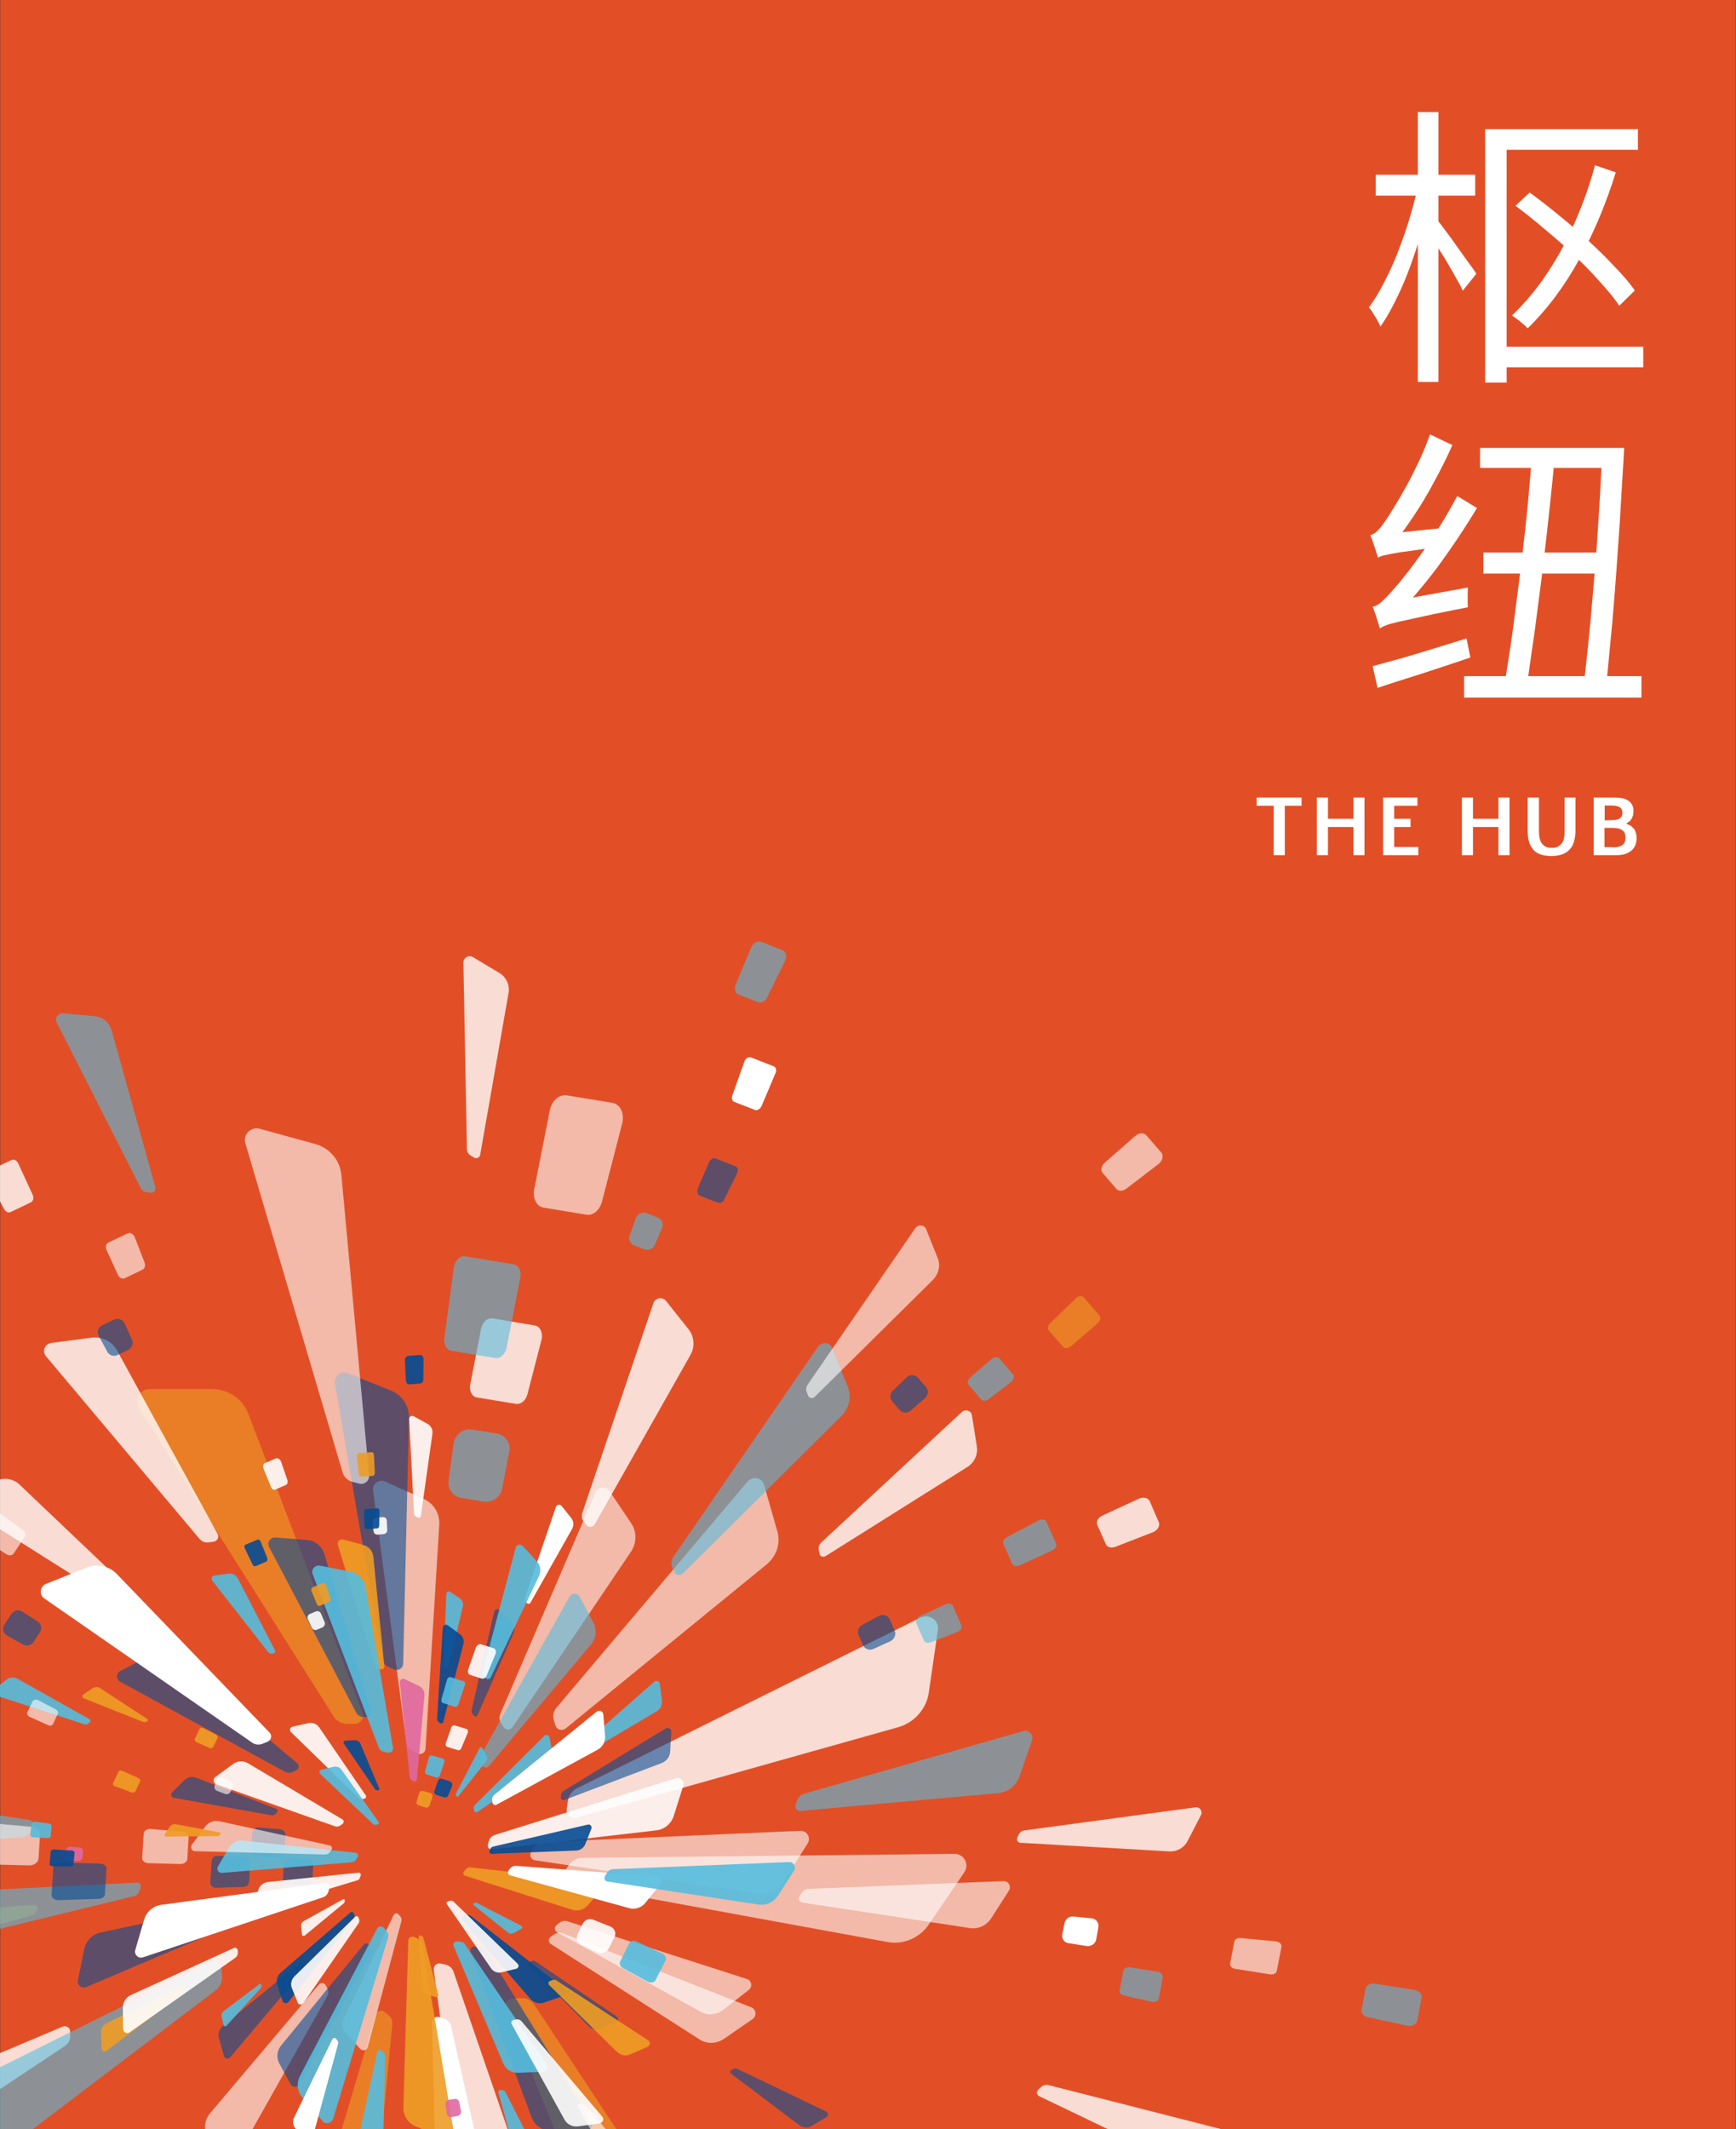 <?xml version="1.0" encoding="utf-8"?>
<!-- Generator: Adobe Illustrator 27.0.1, SVG Export Plug-In . SVG Version: 6.00 Build 0)  -->
<svg version="1.1" id="_圖層_2" xmlns="http://www.w3.org/2000/svg" xmlns:xlink="http://www.w3.org/1999/xlink" x="0px" y="0px"
	 viewBox="0 0 784.1 961.1" style="enable-background:new 0 0 784.1 961.1;" xml:space="preserve">
<rect x="0" y="0" width="784.1" height="961.1" fill="#333333" stroke="none"/>
<style type="text/css">
	.st0{clip-path:url(#SVGID_00000145054636337563192940000016662174881051914133_);}
	.st1{fill:#E24F27;}
	.st2{clip-path:url(#SVGID_00000038413222452441825180000011416108794817013924_);}
	.st3{clip-path:url(#SVGID_00000003798713420025125480000009811307735442944130_);}
	.st4{opacity:0.6;fill:#FFFFFF;enable-background:new    ;}
	.st5{opacity:0.6;fill:#EF9D25;enable-background:new    ;}
	.st6{opacity:0.6;fill:#054C94;enable-background:new    ;}
	.st7{opacity:0.8;fill:#FFFFFF;enable-background:new    ;}
	.st8{fill:#FFFFFF;}
	.st9{opacity:0.6;fill:#55BDDE;enable-background:new    ;}
	.st10{opacity:0.6;}
	.st11{fill:#054C94;}
	.st12{fill:#55BDDE;}
	.st13{opacity:0.9;}
	.st14{opacity:0.9;fill:#EF9D25;enable-background:new    ;}
	.st15{opacity:0.9;fill:#054C94;enable-background:new    ;}
	.st16{opacity:0.9;fill:#55BDDE;enable-background:new    ;}
	.st17{opacity:0.9;fill:#DF689E;enable-background:new    ;}
	.st18{fill:#EF9D25;}
	.st19{fill:#DF689E;}
</style>
<g id="_圖層_1-2">
	<g>
		<defs>
			<rect id="SVGID_1_" width="784.1" height="961.1"/>
		</defs>
		<clipPath id="SVGID_00000114789444641351624380000012237260807830942648_">
			<use xlink:href="#SVGID_1_"  style="overflow:visible;"/>
		</clipPath>
		<g style="clip-path:url(#SVGID_00000114789444641351624380000012237260807830942648_);">
			<g>
				<path class="st1" d="M784,0H0.1v961.1H784V0z"/>
				<g>
					<defs>
						<rect id="SVGID_00000000926693080201260430000004593220771757676935_" width="784.1" height="961.1"/>
					</defs>
					<clipPath id="SVGID_00000049220207587729228480000004300307307894660745_">
						<use xlink:href="#SVGID_00000000926693080201260430000004593220771757676935_"  style="overflow:visible;"/>
					</clipPath>
					<g style="clip-path:url(#SVGID_00000049220207587729228480000004300307307894660745_);">
						<g>
							<g>
								<defs>
									<rect id="SVGID_00000124883591984520215890000001194373758684832644_" x="-249" y="425" width="891.1" height="822.5"/>
								</defs>
								<clipPath id="SVGID_00000044142569428423025610000003004395816815281292_">
									<use xlink:href="#SVGID_00000124883591984520215890000001194373758684832644_"  style="overflow:visible;"/>
								</clipPath>
								<g style="clip-path:url(#SVGID_00000044142569428423025610000003004395816815281292_);">
									<g>
										<path class="st4" d="M241.6,839.7c-1.8-0.3-2.6-2.2-1.7-3.8l1.3-2c0.9-1.4,2.4-2.3,4.1-2.4l116.2-5.1
											c3-0.1,4.9,3.1,3.3,5.7l-10.5,16.6c-2.7,4.3-7.7,6.6-12.7,5.9L241.6,839.7L241.6,839.7L241.6,839.7z"/>
										<path class="st5" d="M163.7,773.1c0.9,2.4-0.9,5-3.5,5l-3.5,0c-2.4,0-4.7-1.2-5.9-3.2L62.7,635.5
											c-2.3-3.6,0.5-8.5,4.9-8.5h28.2c7.3,0,13.7,4.4,16.3,11L163.7,773.1z"/>
										<path class="st4" d="M192.2,789.3c-0.1,1.8-2,3-3.6,2.2l-2.2-1c-1.5-0.7-2.6-2.1-2.8-3.7l-15.1-114
											c-0.4-3,2.7-5.3,5.4-4.1l17.5,7.9c4.5,2,7.3,6.6,7,11.6L192.2,789.3L192.2,789.3L192.2,789.3z"/>
										<path class="st6" d="M182.1,751c-0.1,2-2.1,3.3-3.9,2.6l-2.4-1c-1.7-0.7-2.9-2.2-3.2-4l-21.3-124.1
											c-0.6-3.2,2.8-5.9,5.8-4.7l19.5,7.9c5.1,2,8.3,7,8.1,12.5L182.1,751L182.1,751z"/>
										<path class="st4" d="M231.5,779.6c-0.9,1.4-3,1.5-3.9,0.1l-1.2-1.8c-0.9-1.3-1-2.9-0.4-4.3l43-100c1.1-2.6,4.7-3,6.2-0.7
											l9.9,14.7c2.6,3.8,2.5,8.9-0.1,12.8L231.5,779.6L231.5,779.6L231.5,779.6z"/>
										<path class="st4" d="M255.5,780.2c-1.6,1.3-4,0.6-4.6-1.3l-0.8-2.6c-0.5-1.8-0.1-3.8,1.1-5.3l86.4-102.2
											c2.3-2.7,6.5-1.9,7.5,1.4l6,21c1.6,5.4-0.4,11.4-4.9,15L255.5,780.2L255.5,780.2L255.5,780.2z"/>
										<path class="st7" d="M260.6,820.4c-2.6,0.7-5-1.3-4.6-4l0.5-3.5c0.4-2.4,1.9-4.6,4.1-5.7l155.1-77c4-2,8.6,1.2,7.9,5.6
											l-4.1,28.3c-1.1,7.3-6.5,13.4-13.7,15.5L260.6,820.4L260.6,820.4L260.6,820.4z"/>
										<path class="st4" d="M257.1,850.3c-2.5-0.5-3.7-3.3-2.2-5.5l2-2.9c1.4-2,3.7-3.3,6.1-3.3l168.1-1.8c4.4,0,6.9,4.8,4.4,8.4
											l-16,23.5c-4.1,6.1-11.5,9.2-18.6,7.9L257.1,850.3L257.1,850.3z"/>
										<path class="st4" d="M248.8,877.5c-1.2-0.8-1.2-2.5,0-3.3l1.6-1.1c1.1-0.8,2.5-1,3.8-0.5l85.2,33.5
											c2.2,0.9,2.5,3.9,0.5,5.3l-12.9,8.9c-3.4,2.3-7.7,2.4-11,0.3L248.8,877.5L248.8,877.5L248.8,877.5z"/>
										<path class="st5" d="M228.5,907.1c-1-2.4,0.8-5,3.4-5.1l3.5-0.1c2.4-0.1,4.7,1.1,6,3.1l90.8,137.7
											c2.4,3.6-0.3,8.5-4.7,8.6l-28.2,0.5c-7.3,0.1-13.8-4.1-16.5-10.8L228.5,907.1L228.5,907.1L228.5,907.1z"/>
										<path class="st7" d="M195.9,889.2c-0.2-1.8,1.4-3.3,3.1-2.9l2.3,0.5c1.6,0.4,2.9,1.5,3.5,3.1L242,998.1
											c1,2.8-1.6,5.7-4.6,5l-18.8-4.3c-4.9-1.1-8.5-5.1-9.1-10L195.9,889.2L195.9,889.2z"/>
										<path class="st8" d="M195.1,913c0-1.8,1.7-3.1,3.4-2.5l2.2,0.8c1.6,0.5,2.7,1.8,3.1,3.5l25.1,111.9
											c0.6,2.9-2.2,5.5-5.1,4.5l-18.2-6.3c-4.7-1.6-7.9-6-8-11L195.1,913L195.1,913L195.1,913z"/>
										<path class="st5" d="M169.7,909.4c0.5-1.7,2.6-2.4,3.9-1.3l1.8,1.4c1.3,1,2,2.6,1.8,4.2l-10.9,113
											c-0.3,2.9-3.8,4.5-6.1,2.7l-14.9-11.4c-3.8-3-5.4-8-4-12.7L169.7,909.4L169.7,909.4L169.7,909.4z"/>
										<path class="st9" d="M70.2,536c0.3,1.2-0.7,2.5-2,2.4l-1.8-0.2c-1.2-0.1-2.3-0.8-2.8-1.9l-38-74.8c-1-2,0.6-4.3,2.9-4.1
											l14.2,1.3c3.7,0.3,6.7,2.8,7.7,6.4C50.4,465.1,70.2,536,70.2,536z"/>
										<path class="st7" d="M372.9,702.4c-1.1,0.7-2.6,0.1-2.8-1.2l-0.3-1.7c-0.2-1.2,0.2-2.4,1.2-3.3l63.4-58.8
											c1.6-1.5,4.3-0.7,4.6,1.5l2.2,14c0.6,3.6-1.1,7.3-4.3,9.3L372.9,702.4L372.9,702.4L372.9,702.4z"/>
										<path class="st7" d="M469.4,946.2c-1.2-0.6-1.4-2.1-0.4-3l1.3-1.2c0.9-0.8,2.2-1.2,3.4-0.8l82,20.9c2.1,0.5,2.7,3.3,1,4.8
											l-10.9,9.6c-2.8,2.5-6.8,3.1-10.1,1.5L469.4,946.2L469.4,946.2L469.4,946.2z"/>
										<path class="st7" d="M28.3,914.8c1.6-0.7,3.4,0.5,3.4,2.2l0,2.3c0,1.6-0.9,3.2-2.2,4.1l-96.1,63.8c-2.5,1.7-5.8,0-5.8-3
											l0.3-19c0.1-4.9,3.1-9.4,7.7-11.3L28.3,914.8L28.3,914.8L28.3,914.8z"/>
										<path class="st9" d="M13,821.4c1.7,0.2,2.6,2.2,1.7,3.7l-1.2,2c-0.9,1.4-2.4,2.3-4.1,2.4l-114,5.2c-3,0.1-4.8-3.1-3.2-5.6
											l10.3-16.3c2.7-4.2,7.6-6.5,12.4-5.8L13,821.4L13,821.4z"/>
										<path class="st7" d="M65.4,723.9c1,1,0.7,2.6-0.6,3.2l-1.7,0.8c-1.2,0.5-2.6,0.5-3.7-0.2l-75.8-47.8
											c-2-1.2-1.7-4.2,0.5-5.2l14.1-6.3c3.6-1.6,7.8-1,10.6,1.7L65.4,723.9L65.4,723.9L65.4,723.9z"/>
										<path class="st4" d="M166.7,666c0.2,2.4-2.1,4.3-4.4,3.7l-3.1-0.8c-2.2-0.6-3.9-2.2-4.5-4.4L110.8,516
											c-1.2-3.9,2.6-7.6,6.5-6.5l25.1,6.9c6.5,1.8,11.2,7.3,11.8,14L166.7,666L166.7,666L166.7,666z"/>
										<path class="st9" d="M308.5,710.2c-1.3,1.3-3.4,0.9-4-0.7l-0.9-2.1c-0.6-1.5-0.4-3.2,0.5-4.6l65.3-94.8
											c1.7-2.5,5.4-2.2,6.5,0.5l7,17.4c1.8,4.5,0.7,9.7-2.9,13.3L308.5,710.2L308.5,710.2z"/>
										<path class="st4" d="M368,630.5c-0.9,0.9-2.5,0.7-3-0.5l-0.6-1.6c-0.5-1.1-0.3-2.4,0.4-3.4l48.6-70.6
											c1.3-1.8,4-1.6,4.9,0.4l5.2,13c1.4,3.3,0.5,7.2-2.1,9.9L368,630.5L368,630.5L368,630.5z"/>
										<path class="st7" d="M460.9,831.8c-1.2-0.1-1.9-1.3-1.4-2.4l0.7-1.4c0.5-1,1.5-1.7,2.6-1.8l77.1-10.4
											c2-0.3,3.5,1.8,2.5,3.6l-6,11.6c-1.5,3-4.7,4.8-8.1,4.7L460.9,831.8L460.9,831.8L460.9,831.8z"/>
										<path class="st7" d="M216.9,521.2c-0.2,1.3-1.7,2-2.8,1.3l-1.5-0.9c-1-0.6-1.7-1.7-1.7-2.9l-1.6-84.2
											c0-2.2,2.4-3.6,4.3-2.5l12,7.2c3.1,1.9,4.7,5.4,4.1,9L216.9,521.2L216.9,521.2L216.9,521.2z"/>
										<path class="st4" d="M362.4,858.8c-1.3-0.2-2-1.7-1.3-2.9l1-1.5c0.7-1.1,1.9-1.8,3.1-1.8l88-3.5c2.3-0.1,3.7,2.4,2.5,4.3
											l-8,12.5c-2.1,3.2-5.9,5-9.6,4.4L362.4,858.8L362.4,858.8L362.4,858.8z"/>
										<path class="st5" d="M15.5,859.8c1-0.1,1.7,0.9,1.4,1.8l-0.4,1.2c-0.3,0.9-1,1.5-1.9,1.8l-61.9,16.7
											c-1.6,0.4-3-1.1-2.5-2.7l3.6-10.1c0.9-2.6,3.3-4.4,6.1-4.7L15.5,859.8L15.5,859.8L15.5,859.8z"/>
										<path class="st7" d="M98.3,692.4c0.8,1.5-0.2,3.3-1.9,3.5l-2.2,0.3c-1.6,0.2-3.1-0.4-4.1-1.6l-69.4-82.5
											c-1.8-2.2-0.4-5.5,2.4-5.9l18.3-2.4c4.7-0.6,9.3,1.7,11.5,5.8L98.3,692.4L98.3,692.4z"/>
										<path class="st7" d="M268.6,688.1c-0.8,1.3-2.6,1.5-3.6,0.4l-1.3-1.6c-0.9-1.1-1.1-2.6-0.7-4l32.1-94.6
											c0.8-2.5,4.1-3.1,5.7-1.1l10.2,12.8c2.6,3.3,3,7.9,0.8,11.7L268.6,688.1z"/>
										<path class="st9" d="M361.6,817.4c-1.6,0.1-2.8-1.3-2.2-2.8l0.7-2c0.5-1.4,1.6-2.5,3-2.9l99-28.3c2.6-0.7,4.9,1.7,4,4.2
											l-5.6,16.2c-1.4,4.2-5.3,7.2-9.7,7.6L361.6,817.4L361.6,817.4L361.6,817.4z"/>
										<path class="st6" d="M330.2,936c-0.5-0.4-0.5-1.3,0.1-1.6l0.8-0.5c0.6-0.3,1.3-0.4,1.8-0.1l40.3,19.3c1,0.5,1.1,2,0,2.6
											l-6.6,3.9c-1.7,1-3.8,0.9-5.4-0.2L330.2,936L330.2,936L330.2,936z"/>
										<path class="st4" d="M144,895.8c0.9-1,2.5-0.9,3.1,0.3l0.8,1.5c0.6,1.1,0.5,2.4-0.1,3.5l-42.6,75.7c-1.1,2-3.9,2-5,0
											l-6.6-12.6c-1.7-3.2-1.2-7.3,1.2-10.2L144,895.8L144,895.8L144,895.8z"/>
										<path class="st6" d="M119.4,856.4c1.3-0.3,2.4,0.8,2.2,2.1l-0.3,1.7c-0.2,1.2-1.1,2.2-2.2,2.7l-80.1,34
											c-2.1,0.9-4.3-0.9-3.8-3.1l2.9-14.1c0.8-3.7,3.7-6.6,7.3-7.4L119.4,856.4L119.4,856.4z"/>
										<path class="st6" d="M134.3,795.9c1,0.8,0.8,2.5-0.4,3.1l-1.6,0.8c-1.1,0.6-2.4,0.6-3.5,0l-74.5-40.7
											c-2-1.1-1.9-3.9,0.2-4.9l12.9-6.8c3.3-1.8,7.4-1.4,10.2,1L134.3,795.9L134.3,795.9L134.3,795.9z"/>
										<path class="st6" d="M167.6,772.7c0.4,1.3-0.7,2.5-2,2.4l-1.8-0.1c-1.2-0.1-2.3-0.8-2.9-1.9l-39.4-74.9
											c-1-2,0.6-4.3,2.8-4.2l14.3,1.1c3.7,0.3,6.8,2.8,7.9,6.3L167.6,772.7z"/>
										<path class="st6" d="M215.7,774.2c-0.3,0.7-1.1,0.8-1.6,0.3l-0.6-0.7c-0.5-0.5-0.6-1.1-0.5-1.8l10.2-44.5
											c0.3-1.2,1.7-1.6,2.5-0.8l5.3,5.3c1.4,1.4,1.7,3.5,0.9,5.3L215.7,774.2L215.7,774.2L215.7,774.2z"/>
										<path class="st6" d="M254.9,812.5c-0.8,0.3-1.6-0.3-1.6-1.1l0.1-1.1c0-0.8,0.5-1.5,1.1-1.9l46.1-28.2
											c1.2-0.7,2.7,0.1,2.6,1.5l-0.5,8.9c-0.1,2.3-1.6,4.3-3.8,5.2L254.9,812.5z"/>
										<path class="st4" d="M251.5,872.1c-1.1-0.6-1.2-2.2-0.2-3.1l1.4-1.1c1-0.8,2.3-1,3.5-0.7l81.2,26.1
											c2.1,0.7,2.6,3.5,0.8,4.9l-11.5,9c-3,2.3-7,2.7-10.2,0.9L251.5,872.1L251.5,872.1L251.5,872.1z"/>
										<path class="st6" d="M238.9,887.2c-0.5-0.5-0.3-1.3,0.4-1.6l0.9-0.4c0.6-0.2,1.3-0.2,1.8,0.2l36.5,24.8
											c1,0.7,0.8,2.1-0.3,2.6l-7,2.9c-1.8,0.8-3.9,0.3-5.2-1L238.9,887.2L238.9,887.2L238.9,887.2z"/>
										<path class="st6" d="M135.3,886.1c0.6-0.5,1.5-0.2,1.7,0.5l0.3,1c0.2,0.7,0,1.4-0.4,2l-32.9,39c-0.9,1-2.5,0.7-2.8-0.5
											l-2.3-8c-0.6-2.1,0.1-4.3,1.8-5.7L135.3,886.1L135.3,886.1L135.3,886.1z"/>
										<path class="st9" d="M94.9,885.9c2.3-1.2,5.1,0.4,5.2,2.9l0.2,3.4c0.1,2.4-1,4.8-2.9,6.2l-135.6,102.9
											c-3.5,2.7-8.5,0.5-8.8-3.9l-1.4-27.9c-0.4-7.2,3.7-14.1,10.3-17.4L94.9,885.9L94.9,885.9z"/>
										<path class="st9" d="M61.8,849.8c1.3-0.1,2.2,1.2,1.7,2.3l-0.6,1.6c-0.4,1.1-1.4,2-2.5,2.2l-80,19.5
											c-2.1,0.5-3.8-1.5-3.1-3.5l5-12.8c1.3-3.3,4.4-5.6,8-5.8L61.8,849.8L61.8,849.8L61.8,849.8z"/>
										<path class="st6" d="M124.8,816.5c0.6,0.2,0.8,1.1,0.3,1.6l-0.7,0.7c-0.5,0.5-1.1,0.7-1.8,0.6l-44.1-7.9
											c-1.2-0.2-1.6-1.6-0.7-2.5l5.4-5.4c1.4-1.4,3.5-1.9,5.3-1.2L124.8,816.5L124.8,816.5L124.8,816.5z"/>
										<path class="st8" d="M121.8,782.1c1.2,1.3,0.7,3.4-1,4.1l-2.2,0.9c-1.6,0.6-3.3,0.5-4.7-0.5L20,721.5
											c-2.5-1.7-1.9-5.5,0.9-6.6l18.2-7.3c4.7-1.9,10-0.8,13.5,2.7L121.8,782.1L121.8,782.1L121.8,782.1z"/>
										<path class="st6" d="M164.3,877.7c0.7-0.8,1.9-0.7,2.4,0.2l0.6,1.2c0.4,0.8,0.4,1.8,0,2.7l-32.1,59
											c-0.8,1.5-3,1.6-3.9,0.1l-5.2-9.6c-1.3-2.5-1-5.6,0.8-7.9L164.3,877.7L164.3,877.7L164.3,877.7z"/>
										<path class="st6" d="M212.5,881.3c-0.5-1.3,0.5-2.8,2-2.7h1.9c1.3,0,2.6,0.7,3.2,1.8l47.5,77.1c1.2,2-0.3,4.7-2.7,4.6
											l-15.4-0.2c-4,0-7.5-2.5-8.9-6.2L212.5,881.3L212.5,881.3L212.5,881.3z"/>
										<path class="st9" d="M220.8,797.2c-0.8,1-2.3,0.8-2.9-0.2l-0.8-1.5c-0.5-1-0.5-2.2,0.1-3.3l40-71.4c1-1.9,3.7-1.9,4.7,0
											l6.2,11.8c1.6,3.1,1.2,6.8-1.1,9.6L220.8,797.2L220.8,797.2L220.8,797.2z"/>
										<g class="st10">
											<path class="st11" d="M128.2,841.3l-0.4,6.9c-0.1,1.6,1.2,2.9,2.8,2.8l7.7-0.2c1.5,0,2.7-1.2,2.8-2.7l0.4-6.4
												c0.1-1.5-1.1-2.8-2.6-2.8l-7.7-0.2C129.6,838.5,128.3,839.7,128.2,841.3L128.2,841.3L128.2,841.3z"/>
										</g>
										<g class="st10">
											<path class="st11" d="M113.9,827.5l-0.5,7.8c-0.1,1.5,1.1,2.8,2.6,2.8l9.6,0.3c1.5,0,2.9-1.2,2.9-2.7l0.4-7.2
												c0.1-1.5-1-2.7-2.4-2.8l-9.5-0.8C115.4,824.7,114,825.9,113.9,827.5L113.9,827.5L113.9,827.5z"/>
										</g>
										<g class="st10">
											<path class="st11" d="M95.6,840l-0.6,9.6c-0.1,1.4,1,2.5,2.4,2.5l12.7-0.4c1.3,0,2.3-1.1,2.4-2.3l0.5-8.8
												c0.1-1.3-0.9-2.4-2.3-2.5l-12.6-0.4C96.8,837.6,95.7,838.6,95.6,840L95.6,840L95.6,840z"/>
										</g>
										<path class="st4" d="M64.9,827.7l-0.7,10.9c-0.1,1.3,1.2,2.4,2.9,2.4l14.3,0.4c1.7,0,3.1-1,3.2-2.2l0.6-10
											c0.1-1.2-1.1-2.3-2.7-2.4l-14.2-1.2C66.5,825.3,65,826.4,64.9,827.7L64.9,827.7L64.9,827.7z"/>
										<path class="st6" d="M24.1,842.9l-0.8,12.4c-0.1,1.3,1.4,2.5,3.1,2.4l18.1-0.6c1.6,0,2.9-1,2.9-2.2l0.7-11.3
											c0.1-1.3-1.2-2.3-2.9-2.4l-18.1-0.5C25.6,840.7,24.2,841.7,24.1,842.9z"/>
										<path class="st4" d="M-10.9,826.1l-0.7,11.8c-0.1,1.9,1.8,3.5,4.3,3.6L13,842c2.3,0.1,4.3-1.3,4.4-3.1l0.7-11
											c0.1-1.7-1.5-3.1-3.7-3.3l-20.2-1.8C-8.5,822.6-10.8,824.1-10.9,826.1L-10.9,826.1L-10.9,826.1z"/>
										<g class="st10">
											<path class="st12" d="M224.5,647.1l-11.1-1.8c-4.1-0.7-7.9,2.2-8.5,6.3l-2.3,16.7c-0.5,3.8,2,7.2,5.7,7.8l10.1,1.7
												c3.9,0.6,7.7-2,8.4-5.9l3.2-16.5C230.9,651.4,228.3,647.7,224.5,647.1L224.5,647.1L224.5,647.1z"/>
										</g>
										<path class="st7" d="M241.6,598.3l-19.1-3.2c-2.3-0.4-4.6,1.7-5.2,4.7l-4.9,25c-0.6,3,0.8,5.7,3.1,6l17.6,2.9
											c2.1,0.3,4.4-1.5,5.1-4.3l6.4-24.7C245.3,601.7,244,598.7,241.6,598.3z"/>
										<path class="st9" d="M232,570.7l-21.8-3.6c-2.4-0.4-4.8,1.9-5.2,5l-4.3,32c-0.4,2.8,1,5.2,3.1,5.6l19.9,3.3
											c2.2,0.4,4.5-1.7,5.1-4.6l6.2-31.7C235.6,573.7,234.2,571.1,232,570.7L232,570.7z"/>
										<path class="st4" d="M276.6,497.8l-20.7-3.4c-3.3-0.5-6.8,2.5-7.6,6.9l-7,35.5c-0.8,4.1,1.1,7.8,4.2,8.3l19.4,3.2
											c3,0.5,6-2.1,7-5.9l9.1-35.2C282.2,502.7,280.2,498.4,276.6,497.8L276.6,497.8z"/>
										<g class="st10">
											<path class="st11" d="M5.1,728.6L2,733.3c-1.1,1.7-0.6,4,1.2,5l7.2,4c1.6,0.9,3.7,0.4,4.8-1.2l2.8-4.3
												c1.1-1.7,0.7-3.8-1-4.9l-6.9-4.4C8.4,726.4,6.2,726.9,5.1,728.6L5.1,728.6L5.1,728.6z"/>
										</g>
										<path class="st4" d="M-3.4,683.4l-5.4,8.2c-0.6,1-0.1,2.4,1.1,3.2l10.5,6.7c1.2,0.8,2.8,0.7,3.4-0.3l5-7.5
											c0.6-0.9,0.2-2.3-0.9-3.1l-10.1-7.3C-1.1,682.3-2.8,682.4-3.4,683.4L-3.4,683.4z"/>
										<g class="st10">
											<path class="st11" d="M404.1,736l-2.2-5c-0.8-1.8-3-2.6-4.9-1.6l-7.5,4c-1.7,0.9-2.4,2.9-1.7,4.6l2,4.6
												c0.8,1.8,2.9,2.5,4.7,1.7l7.7-3.5C404,739.9,404.9,737.7,404.1,736L404.1,736L404.1,736z"/>
										</g>
										<path class="st9" d="M434.2,733.6l-3.8-8.7c-0.5-1-2-1.4-3.3-0.7l-11.6,5.3c-1.4,0.6-2.1,2-1.7,3l3.5,8
											c0.4,1,1.8,1.3,3.1,0.8l11.9-4.6C433.8,736.2,434.7,734.8,434.2,733.6L434.2,733.6L434.2,733.6z"/>
										<path class="st9" d="M477,696.8l-4.4-9.9c-0.5-1.1-2.1-1.4-3.5-0.6l-14.4,7.6c-1.2,0.7-1.9,1.9-1.5,2.9l4,9.1
											c0.5,1,1.9,1.3,3.3,0.7l14.8-6.8C476.7,699.2,477.5,697.8,477,696.8L477,696.8z"/>
										<path class="st7" d="M523.4,687.1l-4.1-9.5c-0.7-1.5-2.8-2-4.9-1.1l-16.5,7.6c-1.9,0.9-2.9,2.7-2.3,4.2l3.9,8.8
											c0.6,1.3,2.5,1.8,4.3,1.1l17-6.6C522.8,690.8,524.1,688.7,523.4,687.1L523.4,687.1L523.4,687.1z"/>
										<path class="st8" d="M495.1,875.5l1-5.5c0.4-2-1-3.9-3-4.1l-8.3-0.8c-1.9-0.2-3.6,1.1-4,3l-1,5c-0.4,1.9,0.9,3.8,2.8,4
											l8.2,1.3C492.8,878.7,494.7,877.4,495.1,875.5L495.1,875.5z"/>
										<path class="st9" d="M523.4,902l1.8-9.5c0.2-1.1-0.8-2.2-2.3-2.5l-12.4-2c-1.5-0.2-2.9,0.5-3.1,1.6l-1.7,8.8
											c-0.2,1.1,0.7,2.1,2.1,2.4l12.3,2.7C521.7,903.9,523.2,903.2,523.4,902L523.4,902z"/>
										<path class="st4" d="M576.7,889.6l2.1-10.8c0.2-1.2-0.9-2.3-2.5-2.5l-16-1.5c-1.4-0.1-2.6,0.6-2.8,1.6l-1.9,9.9
											c-0.2,1.1,0.8,2.2,2.3,2.4l15.8,2.5C575.2,891.4,576.5,890.7,576.7,889.6L576.7,889.6L576.7,889.6z"/>
										<path class="st9" d="M640.1,912.1l2-10.3c0.3-1.7-1.2-3.3-3.4-3.6l-17.7-2.8c-2-0.3-3.9,0.7-4.2,2.2l-1.8,9.6
											c-0.3,1.5,1,2.9,2.8,3.3l17.5,3.8C637.5,914.9,639.7,913.9,640.1,912.1L640.1,912.1L640.1,912.1z"/>
										<g class="st10">
											<path class="st11" d="M51.4,595.7l-5.1,2.4c-1.9,0.9-2.7,3.2-1.7,4.9l3.9,7.2c0.9,1.6,2.9,2.3,4.6,1.4l4.7-2.2
												c1.8-0.9,2.6-3,1.8-4.7l-3.4-7.5C55.3,595.6,53.2,594.8,51.4,595.7L51.4,595.7L51.4,595.7z"/>
										</g>
										<path class="st4" d="M57.7,556.7l-8.8,4.2c-1,0.5-1.4,2-0.8,3.3l5.2,11.3c0.6,1.3,2,2,3,1.5l8.1-3.9
											c1-0.5,1.4-1.8,0.9-3.2l-4.5-11.6C60.2,557,58.8,556.2,57.7,556.7L57.7,556.7L57.7,556.7z"/>
										<path class="st7" d="M5.2,523.6l-10.1,4.8c-1.1,0.5-1.4,2.1-0.7,3.5l7.5,13.9c0.7,1.2,1.9,1.8,2.9,1.3l9.2-4.4
											c1-0.5,1.4-2,0.8-3.3l-6.6-14.3C7.6,523.8,6.2,523.1,5.2,523.6L5.2,523.6L5.2,523.6z"/>
										<g class="st10">
											<path class="st12" d="M297.1,549.6l-5.1-2c-1.9-0.7-4.1,0.3-4.8,2.2l-2.8,7.9c-0.6,1.8,0.2,3.7,2,4.4l4.7,1.8
												c1.8,0.7,3.9-0.2,4.7-2l3.3-7.8C299.7,552.3,298.9,550.3,297.1,549.6L297.1,549.6L297.1,549.6z"/>
										</g>
										<path class="st6" d="M332.1,526.4l-8.9-3.5c-1.1-0.4-2.4,0.4-3,1.8l-5,11.7c-0.6,1.4-0.2,2.9,0.9,3.3l8.2,3.2
											c1,0.4,2.3-0.3,2.9-1.6l5.6-11.5C333.6,528.4,333.3,526.8,332.1,526.4L332.1,526.4z"/>
										<path class="st8" d="M349.4,481.3l-10.2-4c-1.1-0.4-2.5,0.5-3,1.9l-5.4,15.2c-0.5,1.3-0.1,2.6,0.9,3l9.3,3.6
											c1,0.4,2.4-0.4,3-1.8l6.3-14.9C350.9,483.2,350.5,481.7,349.4,481.3z"/>
										<path class="st9" d="M353.4,428.9l-9.7-3.8c-1.6-0.6-3.5,0.5-4.4,2.6l-7,16.7c-0.8,1.9-0.3,3.9,1.2,4.5l9,3.5
											c1.4,0.5,3.1-0.4,4-2.2l8-16.3C355.6,431.9,355.1,429.6,353.4,428.9L353.4,428.9L353.4,428.9z"/>
										<g class="st10">
											<path class="st11" d="M418.2,626l-3.6-4.1c-1.3-1.5-3.7-1.6-5.2-0.1l-6.1,5.9c-1.4,1.3-1.5,3.5-0.3,4.9l3.3,3.8
												c1.3,1.5,3.5,1.6,5,0.3l6.4-5.5C419.3,629.7,419.5,627.5,418.2,626z"/>
										</g>
										<path class="st9" d="M457.5,620.3l-6.2-7.2c-0.7-0.8-2.3-0.7-3.4,0.3l-9.7,8.4c-1.1,1-1.5,2.5-0.7,3.3l5.7,6.6
											c0.7,0.8,2.1,0.8,3.3-0.1l10.2-7.8C457.8,622.8,458.3,621.2,457.5,620.3z"/>
										<path class="st5" d="M496.6,593.8l-7.1-8.2c-0.8-0.9-2.4-0.7-3.5,0.4l-11.7,11.3c-1,1-1.3,2.4-0.6,3.2l6.5,7.5
											c0.7,0.8,2.2,0.7,3.4-0.2l12.3-10.6C497,596.1,497.3,594.6,496.6,593.8L496.6,593.8z"/>
										<path class="st4" d="M524.5,520.2l-6.8-7.8c-1.1-1.2-3.3-1.1-5,0.4L499,524.8c-1.6,1.4-2,3.4-1,4.6l6.3,7.3
											c1,1.1,2.9,1,4.5-0.2l14.5-11.1C525.1,523.9,525.7,521.6,524.5,520.2L524.5,520.2z"/>
										<path class="st4" d="M177.8,864.4c0.4-0.8,1.5-1,2.1-0.4l0.8,0.9c0.6,0.6,0.8,1.5,0.6,2.3L166.1,924
											c-0.4,1.5-2.3,2-3.3,0.9l-6.5-7.1c-1.7-1.8-2.1-4.5-0.9-6.8L177.8,864.4L177.8,864.4z"/>
										<g class="st13">
											<path class="st8" d="M222.3,834.8c-1.3,0.2-2.3-1.1-1.9-2.3l0.5-1.7c0.4-1.2,1.3-2.1,2.5-2.5l81.8-25.6
												c2.1-0.7,4.1,1.3,3.4,3.4l-4.3,13.6c-1.1,3.5-4.2,6.1-7.9,6.5L222.3,834.8L222.3,834.8L222.3,834.8z"/>
										</g>
										<path class="st14" d="M210.1,846.7c-0.9-0.3-1.1-1.3-0.5-2l0.8-0.9c0.6-0.7,1.4-1,2.2-0.9l58.1,6.6c1.5,0.2,2.2,2,1.2,3.1
											l-6.5,7.5c-1.7,1.9-4.4,2.7-6.8,2L210.1,846.7L210.1,846.7L210.1,846.7z"/>
										<path class="st8" d="M230.4,846.5c-0.9-0.3-1.3-1.4-0.7-2.2l0.8-1c0.6-0.7,1.5-1.1,2.4-1.1L297,847c1.7,0.1,2.5,2,1.4,3.4
											l-6.9,8.5c-1.8,2.2-4.7,3.2-7.3,2.4L230.4,846.5L230.4,846.5L230.4,846.5z"/>
										<path class="st15" d="M208.8,866.8c-0.5-0.6-0.2-1.6,0.6-1.9l1.1-0.4c0.8-0.3,1.6-0.1,2.2,0.3l42.4,33
											c1.1,0.9,0.8,2.6-0.6,3.1l-8.7,3c-2.3,0.8-4.7,0.1-6.2-1.6L208.8,866.8L208.8,866.8L208.8,866.8z"/>
										<path class="st16" d="M204.9,878.4c-0.4-0.9,0.3-2,1.3-2l1.4,0c1,0,1.9,0.4,2.4,1.2l36.9,54.2c1,1.4-0.1,3.4-1.8,3.4
											l-11.2,0.4c-2.9,0.1-5.5-1.5-6.6-4.2L204.9,878.4L204.9,878.4L204.9,878.4z"/>
										<path class="st14" d="M184.4,876c0-1.3,1.4-2.2,2.6-1.7l1.6,0.7c1.1,0.5,2,1.5,2.2,2.7l14.1,84.4c0.4,2.2-1.9,4-4,3.2
											l-13.2-5.5c-3.4-1.4-5.6-4.8-5.5-8.5L184.4,876L184.4,876z"/>
										<path class="st16" d="M170.3,870.6c0.6-1.2,2.2-1.4,3.1-0.4l1.1,1.3c0.8,0.9,1.1,2.2,0.7,3.3l-24.7,81.5
											c-0.6,2.1-3.4,2.8-4.8,1.1l-9.1-10.6c-2.4-2.7-2.8-6.7-1-10L170.3,870.6L170.3,870.6L170.3,870.6z"/>
										<path class="st15" d="M158.2,863.3c0.6-0.5,1.4-0.3,1.6,0.4l0.3,0.9c0.2,0.6,0.1,1.3-0.4,1.9l-29.4,37.1
											c-0.8,1-2.3,0.7-2.7-0.4l-2.4-7.3c-0.6-1.9,0-4,1.5-5.4L158.2,863.3L158.2,863.3z"/>
										<path class="st8" d="M146.8,849.9c1.3-0.2,2.3,1,2,2.3l-0.5,1.7c-0.3,1.2-1.3,2.1-2.4,2.5l-81.3,27.1
											c-2.1,0.7-4.1-1.2-3.5-3.3l4-13.7c1-3.5,4.1-6.2,7.8-6.7L146.8,849.9L146.8,849.9L146.8,849.9z"/>
										<path class="st16" d="M160.6,836.3c0.9,0.1,1.4,1.1,0.9,1.9l-0.6,1.1c-0.4,0.7-1.2,1.2-2,1.3l-58.7,4.8
											c-1.5,0.1-2.5-1.5-1.8-2.8l5-8.6c1.3-2.2,3.8-3.5,6.3-3.2L160.6,836.3L160.6,836.3z"/>
										<path class="st4" d="M149,833c0.9,0.2,1.2,1.2,0.7,2l-0.7,1c-0.5,0.7-1.3,1.1-2.2,1.1l-58.7-1.5c-1.5,0-2.3-1.8-1.4-3
											l5.9-8c1.5-2.1,4.1-3.1,6.6-2.5L149,833L149,833L149,833z"/>
										<g class="st13">
											<path class="st8" d="M154.6,821.2c0.8,0.5,0.8,1.5,0.1,2.1l-1,0.7c-0.7,0.5-1.6,0.6-2.3,0.4l-53.7-19
												c-1.4-0.5-1.6-2.4-0.4-3.3l7.9-5.8c2-1.5,4.7-1.7,6.8-0.4L154.6,821.2L154.6,821.2z"/>
										</g>
										<path class="st16" d="M40.4,776c0.6,0.3,0.6,1.1,0.1,1.5l-0.7,0.5c-0.5,0.4-1.2,0.5-1.7,0.3l-40.6-13.2
											c-1.1-0.3-1.3-1.7-0.4-2.4l5.8-4.5c1.5-1.2,3.5-1.3,5.1-0.4L40.4,776L40.4,776L40.4,776z"/>
										<path class="st8" d="M239.6,723.4c-0.3,0.6-1.1,0.7-1.6,0.2l-0.6-0.7c-0.4-0.5-0.5-1.1-0.3-1.7l14-41
											c0.4-1.1,1.8-1.3,2.5-0.5l4.4,5.5c1.1,1.4,1.3,3.4,0.3,5.1L239.6,723.4L239.6,723.4L239.6,723.4z"/>
										<path class="st16" d="M225.1,944.6c-0.2-0.6,0.4-1.3,1-1.2l0.9,0.1c0.6,0,1.2,0.4,1.4,1l19.2,37.8c0.5,1-0.3,2.2-1.4,2.1
											l-7.2-0.7c-1.9-0.2-3.4-1.4-3.9-3.2L225.1,944.6L225.1,944.6z"/>
										<path class="st14" d="M173.6,752.1c0.1,0.9-0.8,1.6-1.6,1.4l-1.1-0.3c-0.8-0.2-1.4-0.8-1.7-1.6l-16.6-54.3
											c-0.4-1.4,0.9-2.8,2.4-2.4l9.2,2.5c2.4,0.6,4.1,2.7,4.4,5.1L173.6,752.1L173.6,752.1L173.6,752.1z"/>
										<path class="st16" d="M221.6,757.2c-0.4,0.8-1.5,1-2.1,0.3l-0.8-0.8c-0.6-0.6-0.8-1.4-0.6-2.2l14.8-55.8
											c0.4-1.5,2.2-2,3.2-0.9l6.4,7c1.7,1.8,2,4.5,0.9,6.7L221.6,757.2L221.6,757.2L221.6,757.2z"/>
										<path class="st16" d="M261.4,793.3c-0.6,0.4-1.4,0-1.5-0.7l-0.1-0.9c-0.1-0.7,0.2-1.3,0.7-1.8l35-30.8
											c0.9-0.8,2.3-0.3,2.5,0.9l1,7.6c0.2,2-0.7,3.9-2.5,4.9L261.4,793.3L261.4,793.3L261.4,793.3z"/>
										<path class="st16" d="M274.4,849.3c-1.2-0.2-1.8-1.5-1.1-2.6l0.9-1.4c0.6-1,1.7-1.6,2.8-1.6l79.4-3.2
											c2.1-0.1,3.3,2.2,2.2,3.9l-7.2,11.3c-1.9,2.9-5.3,4.5-8.7,4L274.4,849.3L274.4,849.3L274.4,849.3z"/>
										<g class="st13">
											<path class="st8" d="M231.1,913.6c-0.4-0.8,0.1-1.7,1-1.9l1.2-0.2c0.8-0.1,1.6,0.2,2.2,0.8l36.5,43.1
												c1,1.1,0.2,2.9-1.3,3.1l-9.6,1.3c-2.5,0.3-4.9-0.8-6.1-3L231.1,913.6L231.1,913.6L231.1,913.6z"/>
										</g>
										<path class="st4" d="M261.1,951c-0.3-0.6,0.1-1.3,0.7-1.4l0.9-0.1c0.6-0.1,1.2,0.1,1.6,0.6l27.2,32.1
											c0.7,0.8,0.2,2.2-0.9,2.3l-7.1,1c-1.9,0.2-3.6-0.6-4.5-2.2L261.1,951L261.1,951L261.1,951z"/>
										<path class="st14" d="M82.3,896.3c0.6-0.3,1.3,0.1,1.3,0.8l0,0.9c0,0.6-0.2,1.2-0.8,1.6l-34.7,26.1
											c-0.9,0.7-2.2,0.1-2.2-1l-0.3-7.1c-0.1-1.8,1-3.6,2.7-4.4L82.3,896.3L82.3,896.3L82.3,896.3z"/>
										<path class="st14" d="M66.5,775.9c0.4,0.2,0.4,0.8,0,1l-0.5,0.3c-0.3,0.2-0.8,0.3-1.2,0.1l-27-10.7
											c-0.7-0.3-0.8-1.2-0.2-1.7l4.1-2.8c1.1-0.7,2.4-0.8,3.5-0.1L66.5,775.9L66.5,775.9z"/>
										<path class="st16" d="M124.2,744.9c0.3,0.6-0.1,1.3-0.7,1.4l-0.8,0.1c-0.6,0.1-1.1-0.2-1.5-0.6l-25.3-32.3
											c-0.7-0.8-0.2-2.2,0.8-2.3l6.6-0.9c1.7-0.2,3.3,0.7,4.2,2.3L124.2,744.9L124.2,744.9L124.2,744.9z"/>
										<g class="st13">
											<path class="st8" d="M190.1,684.3c-0.1,0.7-0.8,1-1.4,0.7l-0.8-0.4c-0.5-0.3-0.9-0.8-0.9-1.5l-2.2-42.5
												c-0.1-1.1,1.1-1.9,2.1-1.3l6.2,3.4c1.6,0.9,2.5,2.7,2.2,4.5L190.1,684.3L190.1,684.3L190.1,684.3z"/>
										</g>
										<path class="st8" d="M150.1,920.5c0.3-0.6,1.1-0.8,1.6-0.3l0.6,0.7c0.4,0.5,0.6,1.1,0.4,1.7l-11.7,43
											c-0.3,1.1-1.7,1.5-2.5,0.7l-4.9-5.4c-1.3-1.4-1.6-3.5-0.7-5.2L150.1,920.5L150.1,920.5L150.1,920.5z"/>
										<g class="st13">
											<path class="st8" d="M105.6,879.3c0.8-0.4,1.7,0.2,1.8,1.1l0,1.2c0,0.8-0.4,1.6-1.1,2.1l-47.7,33.6
												c-1.2,0.9-2.9,0.1-3-1.4l-0.1-9.6c0-2.5,1.4-4.8,3.7-5.8L105.6,879.3L105.6,879.3L105.6,879.3z"/>
										</g>
										<path class="st16" d="M202.5,752.6c-0.1,0.5-0.7,0.7-1.1,0.4l-0.5-0.4c-0.4-0.3-0.6-0.7-0.6-1.2l1.3-32
											c0-0.8,1-1.3,1.7-0.9l4.4,3c1.1,0.8,1.7,2.2,1.4,3.5L202.5,752.6L202.5,752.6z"/>
										<path class="st14" d="M248,896c-0.5-0.5-0.4-1.5,0.4-1.8l1-0.4c0.7-0.3,1.4-0.2,2,0.2l41.4,27c1.1,0.7,0.9,2.3-0.3,2.9
											l-7.8,3.4c-2,0.9-4.3,0.5-5.9-1L248,896L248,896L248,896z"/>
										<path class="st16" d="M170.4,926.2c0.2-0.8,1.1-1.2,1.7-0.7l0.9,0.6c0.6,0.4,1,1.1,1,1.8l-1.2,51.3c0,1.3-1.6,2.2-2.7,1.4
											L163,976c-1.8-1.2-2.7-3.4-2.2-5.6L170.4,926.2L170.4,926.2L170.4,926.2z"/>
										<path class="st16" d="M117.2,895.6c0.3-0.2,0.7-0.1,0.8,0.3l0.1,0.5c0.1,0.3,0,0.7-0.2,0.9l-15.6,17.1
											c-0.4,0.5-1.1,0.3-1.3-0.3l-0.9-3.7c-0.2-1,0.1-2,0.9-2.6L117.2,895.6L117.2,895.6z"/>
										<path class="st14" d="M99.3,827.1c0.3,0.1,0.5,0.5,0.3,0.8l-0.3,0.4c-0.2,0.3-0.5,0.5-0.8,0.5L75.1,829
											c-0.6,0-1-0.7-0.6-1.2l2.2-3.3c0.6-0.8,1.6-1.3,2.6-1.1L99.3,827.1L99.3,827.1L99.3,827.1z"/>
										<g class="st13">
											<path class="st8" d="M165.2,810.4c0.4,0.5,0.1,1.3-0.6,1.5l-0.9,0.2c-0.6,0.1-1.2,0-1.7-0.5l-30.6-29.8
												c-0.8-0.8-0.4-2.2,0.7-2.4l7.2-1.6c1.9-0.4,3.7,0.3,4.8,1.8L165.2,810.4L165.2,810.4L165.2,810.4z"/>
										</g>
										<path class="st17" d="M188.3,803.3c-0.1,0.7-0.8,1.1-1.4,0.8l-0.8-0.4c-0.6-0.3-0.9-0.8-1-1.4l-4.5-42.9
											c-0.1-1.1,1.1-2,2.1-1.5l6.5,3.1c1.7,0.8,2.7,2.6,2.5,4.4L188.3,803.3z"/>
										<path class="st16" d="M215.6,817.9c-0.6,0.4-1.3,0.1-1.4-0.6l-0.2-0.9c-0.1-0.6,0.1-1.2,0.5-1.7l31.3-31.1
											c0.8-0.8,2.2-0.4,2.4,0.7l1.4,7.1c0.4,1.8-0.4,3.7-2,4.8L215.6,817.9L215.6,817.9L215.6,817.9z"/>
										<path class="st15" d="M222,836.8c-0.7,0-1.1-0.6-0.9-1.3l0.3-0.8c0.2-0.6,0.7-1,1.4-1.2l42.7-9.9c1.1-0.3,2,0.8,1.6,1.9
											l-2.7,6.8c-0.7,1.8-2.4,3-4.3,3L222,836.8L222,836.8z"/>
										<path class="st16" d="M213.9,859.9c-0.3-0.2-0.2-0.7,0.1-0.8l0.4-0.2c0.3-0.2,0.6-0.2,0.9,0l20.2,10.4
											c0.5,0.3,0.5,1,0,1.3l-3.4,1.9c-0.9,0.5-2,0.4-2.7-0.2L213.9,859.9L213.9,859.9L213.9,859.9z"/>
										<path class="st14" d="M189.1,874.2c0-0.4,0.4-0.7,0.8-0.6l0.5,0.2c0.4,0.1,0.6,0.4,0.8,0.8l6.8,25.8
											c0.2,0.7-0.5,1.3-1.1,1.1l-4.3-1.3c-1.1-0.3-1.9-1.3-1.9-2.5L189.1,874.2L189.1,874.2L189.1,874.2z"/>
										<g class="st13">
											<path class="st8" d="M160.4,865.2c0.5-0.5,1.3-0.3,1.5,0.3l0.3,0.8c0.2,0.6,0.1,1.2-0.2,1.8L137,904.2
												c-0.7,0.9-2.1,0.8-2.5-0.2l-2.7-6.7c-0.7-1.7-0.2-3.7,1.1-5.1L160.4,865.2L160.4,865.2L160.4,865.2z"/>
										</g>
										<g class="st13">
											<path class="st8" d="M155,857.3c0.3-0.2,0.7,0,0.7,0.4l0,0.5c0,0.3-0.1,0.6-0.4,0.9l-17.7,14.6c-0.5,0.4-1.1,0.1-1.2-0.5
												l-0.4-3.7c-0.1-1,0.4-1.9,1.3-2.4L155,857.3L155,857.3L155,857.3z"/>
										</g>
										<path class="st15" d="M171.3,807.3c0.1,0.4-0.1,0.8-0.5,0.8l-0.5,0c-0.4,0-0.7-0.2-0.9-0.5l-14.1-20.6
											c-0.4-0.5,0-1.3,0.7-1.3l4.3-0.2c1.1,0,2.1,0.6,2.5,1.6L171.3,807.3L171.3,807.3z"/>
										<path class="st16" d="M177.5,788.9c0.2,1.3-0.9,2.4-2.2,2.2l-1.7-0.3c-1.2-0.2-2.2-1-2.6-2.2l-29.8-78.1
											c-0.8-2,1.1-4.2,3.2-3.8l13.9,2.7c3.6,0.7,6.3,3.5,6.9,7.1L177.5,788.9L177.5,788.9z"/>
										<path class="st15" d="M200.2,777.3c-0.2,0.6-0.9,0.9-1.4,0.5l-0.7-0.5c-0.5-0.3-0.7-0.9-0.7-1.5l2.6-41.1
											c0.1-1.1,1.3-1.7,2.2-1.1l5.5,4c1.4,1,2.1,2.8,1.6,4.6L200.2,777.3L200.2,777.3z"/>
										<path class="st16" d="M207,810.8c-0.2,0.3-0.6,0.3-0.8,0l-0.2-0.4c-0.2-0.3-0.2-0.6,0-0.9l10.6-20.4c0.3-0.5,1-0.6,1.3,0
											l1.8,3.3c0.5,0.8,0.4,1.9-0.2,2.7L207,810.8L207,810.8L207,810.8z"/>
										<path class="st8" d="M224.3,814.6c-0.8,0.4-1.8-0.1-1.9-1l-0.1-1.2c-0.1-0.8,0.3-1.7,0.9-2.2l46.2-37.5
											c1.2-1,3-0.3,3.1,1.2l0.8,9.7c0.2,2.5-1.1,5-3.4,6.2L224.3,814.6L224.3,814.6L224.3,814.6z"/>
										<path class="st16" d="M171,822.4c0.3,0.4,0.1,1-0.4,1.1l-0.7,0.2c-0.5,0.1-1,0-1.3-0.3l-24-22.7c-0.6-0.6-0.3-1.7,0.5-1.9
											l5.5-1.3c1.4-0.3,2.9,0.2,3.7,1.4L171,822.4L171,822.4L171,822.4z"/>
										<g class="st13">
											<path class="st8" d="M161.9,845.3c0.7-0.1,1.3,0.6,1,1.3l-0.3,0.9c-0.2,0.6-0.7,1.2-1.4,1.3l-45,13.6
												c-1.2,0.3-2.2-0.7-1.9-1.9l2.4-7.5c0.6-1.9,2.4-3.3,4.4-3.5L161.9,845.3L161.9,845.3L161.9,845.3z"/>
										</g>
										<g class="st13">
											<path class="st8" d="M201.9,859.6c-0.4-0.5-0.1-1.2,0.6-1.4l0.8-0.2c0.6-0.1,1.2,0,1.6,0.4l28.9,28
												c0.8,0.7,0.4,2-0.7,2.3l-6.7,1.6c-1.7,0.4-3.5-0.3-4.5-1.7L201.9,859.6L201.9,859.6L201.9,859.6z"/>
										</g>
										<g class="st13">
											<path class="st18" d="M194.4,809.4l-3.3-1c-0.8-0.2-1.6,0.2-1.8,1l-1.1,3.8c-0.2,0.7,0.2,1.5,0.9,1.7l3.1,1
												c0.7,0.2,1.5-0.2,1.8-0.9l1.3-3.7C195.5,810.4,195.1,809.6,194.4,809.4L194.4,809.4L194.4,809.4z"/>
										</g>
										<g class="st13">
											<path class="st11" d="M203.3,804.1l-3.7-1.2c-0.7-0.2-1.5,0.2-1.8,0.9l-1.6,4.6c-0.3,0.7,0.1,1.5,0.9,1.8l3.5,1.1
												c0.7,0.2,1.5-0.2,1.8-0.8l1.9-4.5C204.4,805.2,204,804.4,203.3,804.1L203.3,804.1L203.3,804.1z"/>
										</g>
										<g class="st13">
											<path class="st12" d="M199.9,793.8l-4.6-1.4c-0.7-0.2-1.4,0.2-1.6,0.9l-1.7,6.2c-0.2,0.6,0.2,1.3,0.8,1.5l4.2,1.3
												c0.6,0.2,1.3-0.2,1.6-0.8l2.1-6.1C200.9,794.7,200.6,794,199.9,793.8L199.9,793.8z"/>
										</g>
										<g class="st13">
											<path class="st8" d="M210.6,780.4l-5.2-1.6c-0.6-0.2-1.4,0.3-1.6,1.1l-2.4,6.8c-0.3,0.8,0,1.6,0.6,1.8l4.8,1.5
												c0.6,0.2,1.3-0.2,1.6-1l2.8-6.7C211.6,781.5,211.3,780.6,210.6,780.4L210.6,780.4z"/>
										</g>
										<path class="st16" d="M209.4,758.9l-5.9-1.9c-0.6-0.2-1.4,0.4-1.6,1.2l-2.5,8.8c-0.2,0.8,0.1,1.5,0.6,1.7l5.4,1.7
											c0.6,0.2,1.3-0.3,1.6-1.1l3-8.7C210.3,759.9,210,759.1,209.4,758.9L209.4,758.9L209.4,758.9z"/>
										<g class="st13">
											<path class="st8" d="M223,744l-5.7-1.8c-0.9-0.3-2,0.5-2.4,1.6l-3.4,9.7c-0.4,1.1,0,2.2,0.8,2.5l5.3,1.7
												c0.8,0.2,1.8-0.3,2.2-1.4l3.9-9.5C224.3,745.6,223.9,744.3,223,744L223,744L223,744z"/>
										</g>
										<g class="st13">
											<path class="st8" d="M274.9,879.6l2.6-5.1c1-1.9,0.1-4.1-1.8-4.9l-7.8-3.1c-1.8-0.7-3.8,0.1-4.7,1.8l-2.3,4.7
												c-0.9,1.8-0.2,4,1.6,4.8l7.6,3.6C271.8,882.2,273.9,881.4,274.9,879.6L274.9,879.6z"/>
										</g>
										<path class="st16" d="M296.1,893.8l4.5-8.9c0.5-1.1-0.1-2.4-1.5-3.1l-11.5-5.4c-1.4-0.6-2.9-0.3-3.4,0.8l-4.1,8.2
											c-0.5,1,0.1,2.3,1.3,3l11.1,6.1C293.9,895.2,295.6,894.9,296.1,893.8L296.1,893.8z"/>
										<g class="st10">
											<path class="st8" d="M98.2,803.3l-1.2,2.6c-0.4,0.9,0,2,0.9,2.4l3.9,1.5c0.9,0.3,1.9-0.1,2.3-1l1.1-2.3
												c0.4-0.9,0.1-2-0.8-2.4l-3.8-1.7C99.7,802,98.6,802.4,98.2,803.3L98.2,803.3L98.2,803.3z"/>
										</g>
										<path class="st14" d="M90.1,780.4l-2.1,4.5c-0.2,0.5,0.1,1.2,0.8,1.5l5.8,2.6c0.7,0.3,1.4,0.1,1.7-0.4l2-4.1
											c0.2-0.5-0.1-1.1-0.7-1.5l-5.6-2.9C91.2,779.7,90.3,779.9,90.1,780.4L90.1,780.4L90.1,780.4z"/>
										<path class="st14" d="M53.5,799.7l-2.4,5.1c-0.3,0.5,0.1,1.3,0.9,1.5l7.5,2.8c0.7,0.2,1.3,0,1.6-0.4l2.2-4.6
											c0.2-0.5-0.1-1.2-0.8-1.5l-7.3-3.3C54.5,799,53.7,799.2,53.5,799.7L53.5,799.7L53.5,799.7z"/>
										<path class="st4" d="M14.7,768l-2.3,4.8c-0.4,0.8,0.1,1.8,1.1,2.2l8.2,3.7c0.9,0.4,2,0.2,2.3-0.6l2.1-4.5
											c0.3-0.7-0.1-1.6-0.9-2l-8-4.2C16.3,767,15.1,767.2,14.7,768C14.7,768,14.7,768,14.7,768z"/>
										<g class="st13">
											<path class="st8" d="M142.6,727.4l-2.6,1.1c-1,0.4-1.4,1.5-0.9,2.5l1.8,3.8c0.4,0.8,1.4,1.2,2.3,0.8l2.4-1
												c0.9-0.4,1.4-1.5,1-2.4l-1.6-3.8C144.6,727.4,143.5,727,142.6,727.4L142.6,727.4L142.6,727.4z"/>
										</g>
										<path class="st14" d="M145.7,714.5l-4.5,2c-0.5,0.2-0.8,1-0.5,1.7l2.4,5.8c0.3,0.7,0.9,1.1,1.5,0.8l4.2-1.8
											c0.5-0.2,0.7-0.9,0.5-1.6l-2-6C147,714.7,146.3,714.3,145.7,714.5L145.7,714.5L145.7,714.5z"/>
										<path class="st15" d="M116.2,695l-5.2,2.2c-0.6,0.2-0.8,1-0.4,1.8l3.5,7.2c0.3,0.6,0.9,0.9,1.4,0.7l4.7-2
											c0.5-0.2,0.7-1,0.5-1.7l-3-7.4C117.3,695.1,116.7,694.7,116.2,695L116.2,695L116.2,695z"/>
										<g class="st13">
											<path class="st8" d="M124.6,658.3l-4.9,2.1c-0.8,0.3-1.1,1.4-0.7,2.5l3.4,8.3c0.4,1,1.3,1.5,2.1,1.1l4.6-2
												c0.7-0.3,1-1.2,0.7-2.2l-2.9-8.5C126.4,658.6,125.4,658,124.6,658.3L124.6,658.3z"/>
										</g>
										<g class="st13">
											<path class="st19" d="M203.9,955.6l2.8-0.5c1-0.2,1.7-1.2,1.5-2.2l-0.8-4.1c-0.2-0.9-1.1-1.5-2-1.4l-2.6,0.4
												c-1,0.2-1.7,1.1-1.6,2.1l0.6,4.2C202,955.1,202.9,955.8,203.9,955.6L203.9,955.6L203.9,955.6z"/>
										</g>
										<g class="st13">
											<path class="st19" d="M29.8,835.3l-0.3,2.8c-0.1,1,0.7,1.9,1.7,1.9h4.2c1,0,1.8-0.7,1.9-1.7l0.2-2.5
												c0.1-1-0.6-1.8-1.6-1.9l-4.2-0.3C30.8,833.6,29.9,834.3,29.8,835.3L29.8,835.3L29.8,835.3z"/>
										</g>
										<path class="st16" d="M14.2,823.3l-0.5,4.9c-0.1,0.6,0.5,1.1,1.3,1.1l6.4,0.4c0.8,0,1.4-0.4,1.5-1l0.4-4.5
											c0-0.5-0.5-1-1.2-1.1l-6.3-0.8C15,822.3,14.3,822.7,14.2,823.3L14.2,823.3L14.2,823.3z"/>
										<path class="st15" d="M22.9,835.8l-0.5,5.5c-0.1,0.6,0.6,1.1,1.4,1.1l8.1,0c0.7,0,1.3-0.4,1.3-1l0.5-5
											c0-0.6-0.5-1.1-1.3-1.1l-8.1-0.5C23.6,834.8,22.9,835.3,22.9,835.8L22.9,835.8L22.9,835.8z"/>
										<g class="st13">
											<path class="st8" d="M172.9,684.8L170,685c-1,0.1-1.8,1-1.7,2l0.4,4.2c0.1,0.9,0.9,1.6,1.9,1.5l2.6-0.2
												c1-0.1,1.8-0.9,1.7-1.9l-0.2-4.2C174.7,685.4,173.9,684.7,172.9,684.8L172.9,684.8L172.9,684.8z"/>
										</g>
										<path class="st15" d="M170.3,680.8l-4.9,0.4c-0.6,0-1,0.7-1,1.4l0.3,6.3c0,0.8,0.5,1.3,1.1,1.3l4.5-0.3c0.6,0,1-0.6,1-1.3
											l0.1-6.4C171.4,681.4,170.9,680.7,170.3,680.8L170.3,680.8L170.3,680.8z"/>
										<path class="st14" d="M167.8,655.5l-5.6,0.4c-0.6,0-1.1,0.8-1,1.5l0.9,8c0.1,0.7,0.6,1.2,1.1,1.2l5.1-0.4
											c0.6,0,1-0.7,1-1.4l-0.4-8C168.9,656,168.4,655.4,167.8,655.5L167.8,655.5L167.8,655.5z"/>
										<path class="st15" d="M189.7,611.6l-5.3,0.4c-0.9,0.1-1.5,1-1.5,2.1l0.4,9c0.1,1,0.7,1.8,1.5,1.8l5-0.4
											c0.8-0.1,1.4-0.9,1.4-1.8l0.1-9C191.4,612.5,190.6,611.5,189.7,611.6L189.7,611.6L189.7,611.6z"/>
									</g>
								</g>
							</g>
							<path class="st8" d="M587.9,360v3.7h-7.6V386h-5v-22.3h-7.7V360H587.9z M616.3,360v26h-5v-12.7h-11.5V386h-5v-26h5v9.6h11.5
								V360H616.3z M640.2,360v3.7h-10.5v5.9h7.4v3.7h-7.4v9h10.9v3.7h-15.9v-26L640.2,360L640.2,360z M681.8,360v26h-5v-12.7h-11.5
								V386h-5v-26h5v9.6h11.5V360H681.8z M711.6,360v14.6c0,1.9-0.2,3.5-0.6,5s-1,2.7-1.9,3.7c-0.9,1-2,1.8-3.4,2.3
								c-1.4,0.5-3,0.8-5,0.8s-3.7-0.3-5.1-0.8c-1.4-0.5-2.5-1.3-3.3-2.4c-0.8-1-1.5-2.3-1.8-3.7c-0.4-1.5-0.5-3.1-0.5-5V360h5.1
								v15.2c0,1.1,0.1,2.2,0.3,3.1c0.2,0.9,0.5,1.7,1,2.4c0.5,0.6,1,1.1,1.8,1.5c0.7,0.4,1.6,0.5,2.7,0.5s2-0.2,2.7-0.5
								c0.7-0.4,1.3-0.9,1.8-1.5c0.5-0.6,0.8-1.4,1-2.4c0.2-0.9,0.3-2,0.3-3.1V360L711.6,360L711.6,360z M729.5,360
								c1.1,0,2.2,0.1,3.2,0.3c1,0.2,1.9,0.6,2.6,1c0.8,0.5,1.4,1.1,1.8,1.9c0.5,0.8,0.7,1.7,0.7,2.8c0,0.8-0.1,1.4-0.2,2
								c-0.2,0.6-0.4,1.1-0.7,1.6c-0.3,0.5-0.6,0.9-1,1.2s-0.8,0.6-1.3,0.9v0.2c0.6,0.1,1.1,0.4,1.7,0.7c0.5,0.3,1,0.8,1.5,1.3
								s0.8,1.1,1,1.9c0.3,0.7,0.4,1.5,0.4,2.3c0,1.4-0.2,2.7-0.7,3.7c-0.5,1-1.1,1.8-2,2.4c-0.8,0.6-1.8,1.1-2.9,1.4
								c-1.1,0.3-2.4,0.4-3.7,0.4h-10.1v-26L729.5,360L729.5,360z M727.8,370.2c0.9,0,1.7-0.1,2.3-0.2s1.2-0.3,1.5-0.6
								c0.4-0.3,0.7-0.6,0.9-1s0.3-0.9,0.3-1.5s-0.1-1.1-0.3-1.5c-0.2-0.4-0.5-0.8-0.9-1c-0.4-0.3-0.9-0.5-1.5-0.6
								c-0.6-0.1-1.4-0.2-2.3-0.2h-3v6.7L727.8,370.2L727.8,370.2z M728.4,382.5c1.9,0,3.3-0.3,4.3-1c1-0.7,1.5-1.8,1.5-3.4
								s-0.5-2.7-1.5-3.4c-1-0.7-2.4-1-4.3-1h-3.7v8.7H728.4z"/>
						</g>
					</g>
				</g>
			</g>
		</g>
	</g>
</g>
<path class="st8" d="M677.6,156.5h64.6v9.3h-64.6V156.5z M684.5,92.9l6.4-6c4.4,3.2,8.9,6.7,13.5,10.5c4.6,3.7,9,7.6,13.3,11.5
	c4.3,4,8.3,7.9,11.8,11.7c3.6,3.7,6.6,7.2,8.9,10.5l-7,6.9c-2.2-3.3-5.1-6.8-8.6-10.6c-3.4-3.9-7.3-7.9-11.5-11.9
	c-4.2-4.1-8.7-8-13.3-11.8C693.3,99.7,688.9,96.1,684.5,92.9z M670.9,58.3h68.9v9.3h-59.3v105.1h-9.7V58.3z M720.4,74.6l9.4,3.2
	c-4.2,13.5-9.5,26.4-16.2,38.7c-6.6,12.2-14.5,22.8-23.6,31.7c-0.8-0.9-1.9-1.9-3.3-3s-2.7-2.1-3.8-2.8c5.9-5.6,11.3-12,16-19.2
	c4.9-7.3,9.1-15.2,12.7-23.5S718.2,83,720.4,74.6z M621.4,78.9h44.9v9.4h-44.9V78.9z M640.4,50.6h9.3v121.8h-9.3V50.6z M640.2,84.9
	l6.2,2.1c-1.1,5.3-2.4,10.8-4,16.4c-1.6,5.7-3.4,11.2-5.4,16.7s-4.2,10.6-6.5,15.2c-2.3,4.7-4.6,8.7-7,12.1
	c-0.5-1.3-1.3-2.8-2.4-4.5c-1-1.7-1.9-3.1-2.8-4.2c2.3-3,4.5-6.6,6.6-10.7c2.2-4.2,4.3-8.7,6.2-13.5c1.9-4.9,3.7-9.8,5.2-14.8
	C637.9,94.6,639.2,89.7,640.2,84.9z M649.1,99.2c0.8,0.9,2,2.5,3.7,4.8c1.7,2.2,3.4,4.6,5.3,7.3c1.9,2.7,3.7,5.1,5.3,7.4
	c1.7,2.2,2.8,3.8,3.4,4.9l-6.1,7.6c-0.8-1.7-1.9-3.8-3.3-6.2c-1.4-2.6-3-5.2-4.6-8c-1.7-2.7-3.3-5.3-4.9-7.7
	c-1.5-2.4-2.7-4.2-3.7-5.6L649.1,99.2z M623.2,283.6c-0.2-0.7-0.4-1.6-0.8-2.8c-0.4-1.2-0.8-2.5-1.2-3.7c-0.4-1.2-0.8-2.3-1.2-3.2
	c1.4-0.3,2.9-1.1,4.5-2.7c1.7-1.6,3.6-3.6,5.7-6.1c1.1-1.1,2.7-3.1,4.8-5.8c2.2-2.7,4.6-6,7.3-9.8c2.7-3.8,5.5-7.9,8.2-12.2
	c2.7-4.4,5.3-8.9,7.7-13.4l8.9,5.4c-5.4,9-11.3,17.8-17.6,26.4c-6.4,8.5-12.7,15.9-19.1,22.3v0.4c0,0-0.4,0.2-1.1,0.5
	c-0.7,0.3-1.5,0.7-2.5,1.2s-1.8,1.1-2.5,1.7S623.2,283.1,623.2,283.6z M623.2,283.6l-0.5-8.4l5-3.6l35.3-6.4c-0.1,1.4-0.1,3-0.1,4.8
	c0,1.7,0,3,0.1,4.1c-8.1,1.6-14.7,2.9-19.6,4c-4.9,1.1-8.7,1.9-11.4,2.5c-2.7,0.6-4.6,1.1-5.8,1.6
	C624.9,282.7,623.9,283.2,623.2,283.6z M622.4,251.7c-0.2-0.7-0.5-1.7-0.9-2.9c-0.4-1.2-0.8-2.5-1.3-3.8c-0.4-1.4-0.9-2.6-1.3-3.4
	c1.2-0.3,2.5-1.1,3.8-2.5c1.3-1.5,2.7-3.4,4.1-5.6c0.8-1.1,1.9-3,3.4-5.4c1.6-2.6,3.3-5.6,5.2-9s3.7-7.2,5.6-11.1
	c1.9-4,3.5-8,4.9-11.9l10.1,4.8c-2.4,5.4-5.1,10.8-8.1,16.3c-2.9,5.5-6,10.7-9.3,15.6s-6.5,9.4-9.8,13.4v0.3c0,0-0.4,0.2-1.1,0.5
	c-0.6,0.4-1.4,0.8-2.3,1.5c-0.8,0.5-1.5,1.1-2.1,1.7C622.7,250.6,622.4,251.1,622.4,251.7z M622.4,251.7l-0.3-7.6l4.9-3.2l24-2.5
	c-0.2,1.3-0.4,2.8-0.5,4.5c-0.2,1.6-0.2,2.9-0.1,3.8c-5.6,0.8-10.1,1.5-13.5,2c-3.4,0.4-6,0.8-8,1.2c-1.9,0.4-3.4,0.7-4.4,0.9
	C623.7,251.1,622.9,251.4,622.4,251.7z M620,300.7c3.5-1,7.6-2.1,12.1-3.3c4.6-1.3,9.5-2.8,14.7-4.4c5.2-1.6,10.4-3.2,15.6-4.8
	l1.7,8.6c-7.3,2.5-14.7,4.9-22,7.3c-7.3,2.3-14,4.4-19.9,6.4L620,300.7z M668.5,202.2h58.9v9h-58.9V202.2z M670,249.4h55.3v9.5H670
	V249.4z M661.3,305.2h80.1v9.7h-80.1V305.2z M723.7,202.2h9.9c-0.4,6.8-0.8,14.1-1.3,21.7c-0.4,7.7-0.9,15.5-1.5,23.3
	c-0.5,7.9-1.1,15.6-1.7,23.2c-0.6,7.5-1.2,14.6-1.9,21.3c-0.6,6.6-1.2,12.5-1.7,17.8h-10.2c0.6-5.3,1.3-11.4,2-18.2
	c0.7-6.8,1.4-14,2-21.5c0.7-7.6,1.3-15.3,1.9-23.1c0.5-7.9,1-15.6,1.5-23.2C723.1,216.1,723.4,208.9,723.7,202.2z M691.9,206.7h10.3
	c-0.6,6.5-1.3,13.5-2.1,20.9c-0.8,7.4-1.6,14.9-2.5,22.5c-0.9,7.6-1.8,15-2.8,22.3c-0.9,7.2-1.8,14.1-2.8,20.5
	c-0.9,6.5-1.7,12.2-2.5,17.4h-10.2c0.9-5.2,1.8-11.1,2.8-17.6c1-6.5,1.9-13.5,2.8-20.8c1-7.3,1.9-14.8,2.8-22.3
	c0.9-7.6,1.7-15,2.4-22.3C690.7,220.1,691.3,213.2,691.9,206.7z"/>
</svg>
